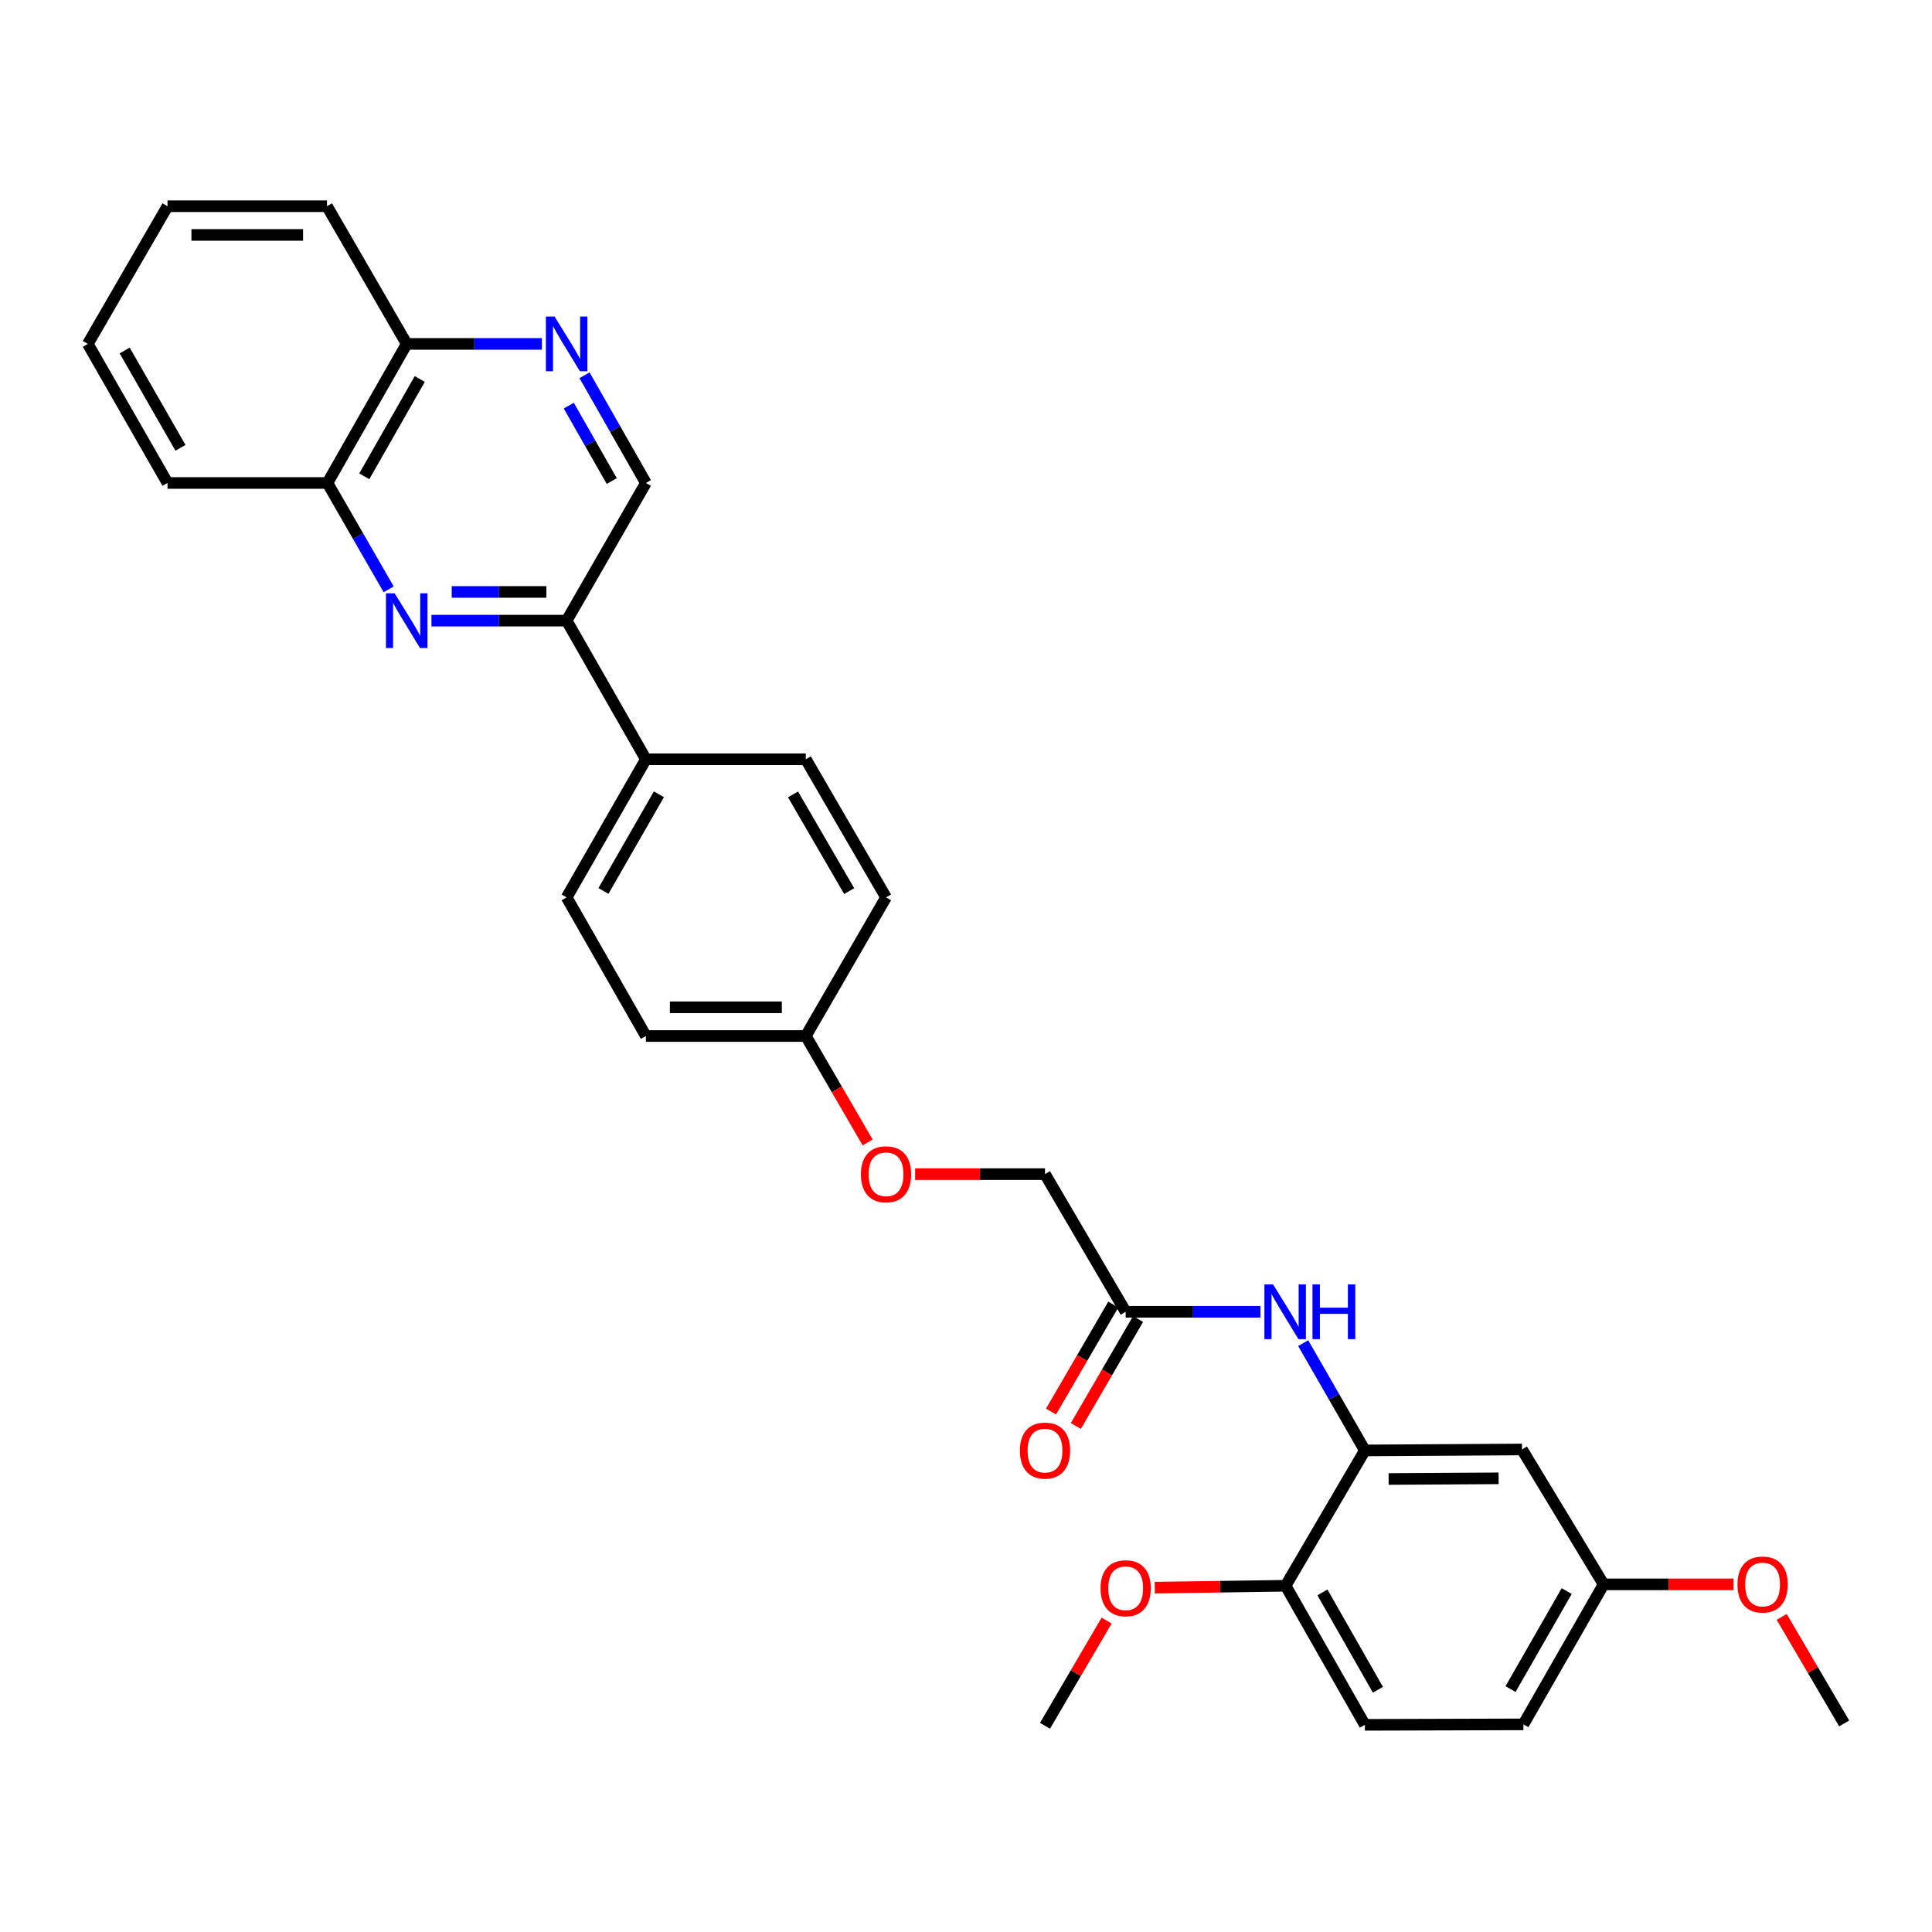 <?xml version='1.0' encoding='iso-8859-1'?>
<svg version='1.1' baseProfile='full'
              xmlns='http://www.w3.org/2000/svg'
                      xmlns:rdkit='http://www.rdkit.org/xml'
                      xmlns:xlink='http://www.w3.org/1999/xlink'
                  xml:space='preserve'
width='1000px' height='1000px' viewBox='0 0 1000 1000'>
<!-- END OF HEADER -->
<rect style='opacity:1.0;fill:#FFFFFF;stroke:none' width='1000' height='1000' x='0' y='0'> </rect>
<path class='bond-2' d='M 223.322,321.245 L 258.31,321.245' style='fill:none;fill-rule:evenodd;stroke:#0000FF;stroke-width:6px;stroke-linecap:butt;stroke-linejoin:miter;stroke-opacity:1' />
<path class='bond-2' d='M 258.31,321.245 L 293.298,321.245' style='fill:none;fill-rule:evenodd;stroke:#000000;stroke-width:6px;stroke-linecap:butt;stroke-linejoin:miter;stroke-opacity:1' />
<path class='bond-2' d='M 233.819,306.384 L 258.31,306.384' style='fill:none;fill-rule:evenodd;stroke:#0000FF;stroke-width:6px;stroke-linecap:butt;stroke-linejoin:miter;stroke-opacity:1' />
<path class='bond-2' d='M 258.31,306.384 L 282.801,306.384' style='fill:none;fill-rule:evenodd;stroke:#000000;stroke-width:6px;stroke-linecap:butt;stroke-linejoin:miter;stroke-opacity:1' />
<path class='bond-6' d='M 201.177,305.029 L 185.332,277.507' style='fill:none;fill-rule:evenodd;stroke:#0000FF;stroke-width:6px;stroke-linecap:butt;stroke-linejoin:miter;stroke-opacity:1' />
<path class='bond-6' d='M 185.332,277.507 L 169.488,249.986' style='fill:none;fill-rule:evenodd;stroke:#000000;stroke-width:6px;stroke-linecap:butt;stroke-linejoin:miter;stroke-opacity:1' />
<path class='bond-0' d='M 706.455,750.741 L 690.492,722.974' style='fill:none;fill-rule:evenodd;stroke:#000000;stroke-width:6px;stroke-linecap:butt;stroke-linejoin:miter;stroke-opacity:1' />
<path class='bond-0' d='M 690.492,722.974 L 674.529,695.207' style='fill:none;fill-rule:evenodd;stroke:#0000FF;stroke-width:6px;stroke-linecap:butt;stroke-linejoin:miter;stroke-opacity:1' />
<path class='bond-5' d='M 706.455,750.741 L 787.787,750.246' style='fill:none;fill-rule:evenodd;stroke:#000000;stroke-width:6px;stroke-linecap:butt;stroke-linejoin:miter;stroke-opacity:1' />
<path class='bond-5' d='M 718.745,765.528 L 775.677,765.181' style='fill:none;fill-rule:evenodd;stroke:#000000;stroke-width:6px;stroke-linecap:butt;stroke-linejoin:miter;stroke-opacity:1' />
<path class='bond-9' d='M 706.455,750.741 L 665.43,820.787' style='fill:none;fill-rule:evenodd;stroke:#000000;stroke-width:6px;stroke-linecap:butt;stroke-linejoin:miter;stroke-opacity:1' />
<path class='bond-1' d='M 280.488,178.008 L 245.5,178.008' style='fill:none;fill-rule:evenodd;stroke:#0000FF;stroke-width:6px;stroke-linecap:butt;stroke-linejoin:miter;stroke-opacity:1' />
<path class='bond-1' d='M 245.5,178.008 L 210.513,178.008' style='fill:none;fill-rule:evenodd;stroke:#000000;stroke-width:6px;stroke-linecap:butt;stroke-linejoin:miter;stroke-opacity:1' />
<path class='bond-30' d='M 302.547,194.239 L 318.431,222.112' style='fill:none;fill-rule:evenodd;stroke:#0000FF;stroke-width:6px;stroke-linecap:butt;stroke-linejoin:miter;stroke-opacity:1' />
<path class='bond-30' d='M 318.431,222.112 L 334.314,249.986' style='fill:none;fill-rule:evenodd;stroke:#000000;stroke-width:6px;stroke-linecap:butt;stroke-linejoin:miter;stroke-opacity:1' />
<path class='bond-30' d='M 294.4,209.959 L 305.519,229.47' style='fill:none;fill-rule:evenodd;stroke:#0000FF;stroke-width:6px;stroke-linecap:butt;stroke-linejoin:miter;stroke-opacity:1' />
<path class='bond-30' d='M 305.519,229.47 L 316.637,248.981' style='fill:none;fill-rule:evenodd;stroke:#000000;stroke-width:6px;stroke-linecap:butt;stroke-linejoin:miter;stroke-opacity:1' />
<path class='bond-7' d='M 293.298,321.245 L 334.314,249.986' style='fill:none;fill-rule:evenodd;stroke:#000000;stroke-width:6px;stroke-linecap:butt;stroke-linejoin:miter;stroke-opacity:1' />
<path class='bond-8' d='M 293.298,321.245 L 334.314,393' style='fill:none;fill-rule:evenodd;stroke:#000000;stroke-width:6px;stroke-linecap:butt;stroke-linejoin:miter;stroke-opacity:1' />
<path class='bond-3' d='M 652.395,678.978 L 617.52,678.978' style='fill:none;fill-rule:evenodd;stroke:#0000FF;stroke-width:6px;stroke-linecap:butt;stroke-linejoin:miter;stroke-opacity:1' />
<path class='bond-3' d='M 617.52,678.978 L 582.645,678.978' style='fill:none;fill-rule:evenodd;stroke:#000000;stroke-width:6px;stroke-linecap:butt;stroke-linejoin:miter;stroke-opacity:1' />
<path class='bond-4' d='M 582.645,678.978 L 540.893,607.727' style='fill:none;fill-rule:evenodd;stroke:#000000;stroke-width:6px;stroke-linecap:butt;stroke-linejoin:miter;stroke-opacity:1' />
<path class='bond-11' d='M 576.222,675.241 L 560.116,702.925' style='fill:none;fill-rule:evenodd;stroke:#000000;stroke-width:6px;stroke-linecap:butt;stroke-linejoin:miter;stroke-opacity:1' />
<path class='bond-11' d='M 560.116,702.925 L 544.009,730.609' style='fill:none;fill-rule:evenodd;stroke:#FF0000;stroke-width:6px;stroke-linecap:butt;stroke-linejoin:miter;stroke-opacity:1' />
<path class='bond-11' d='M 589.067,682.715 L 572.961,710.398' style='fill:none;fill-rule:evenodd;stroke:#000000;stroke-width:6px;stroke-linecap:butt;stroke-linejoin:miter;stroke-opacity:1' />
<path class='bond-11' d='M 572.961,710.398 L 556.855,738.082' style='fill:none;fill-rule:evenodd;stroke:#FF0000;stroke-width:6px;stroke-linecap:butt;stroke-linejoin:miter;stroke-opacity:1' />
<path class='bond-15' d='M 787.787,750.246 L 830.034,820.06' style='fill:none;fill-rule:evenodd;stroke:#000000;stroke-width:6px;stroke-linecap:butt;stroke-linejoin:miter;stroke-opacity:1' />
<path class='bond-10' d='M 169.488,249.986 L 210.513,178.008' style='fill:none;fill-rule:evenodd;stroke:#000000;stroke-width:6px;stroke-linecap:butt;stroke-linejoin:miter;stroke-opacity:1' />
<path class='bond-10' d='M 188.553,246.548 L 217.27,196.164' style='fill:none;fill-rule:evenodd;stroke:#000000;stroke-width:6px;stroke-linecap:butt;stroke-linejoin:miter;stroke-opacity:1' />
<path class='bond-24' d='M 169.488,249.986 L 86.703,249.986' style='fill:none;fill-rule:evenodd;stroke:#000000;stroke-width:6px;stroke-linecap:butt;stroke-linejoin:miter;stroke-opacity:1' />
<path class='bond-12' d='M 334.314,393 L 293.298,464.49' style='fill:none;fill-rule:evenodd;stroke:#000000;stroke-width:6px;stroke-linecap:butt;stroke-linejoin:miter;stroke-opacity:1' />
<path class='bond-12' d='M 341.052,411.119 L 312.34,461.162' style='fill:none;fill-rule:evenodd;stroke:#000000;stroke-width:6px;stroke-linecap:butt;stroke-linejoin:miter;stroke-opacity:1' />
<path class='bond-13' d='M 334.314,393 L 417.091,393' style='fill:none;fill-rule:evenodd;stroke:#000000;stroke-width:6px;stroke-linecap:butt;stroke-linejoin:miter;stroke-opacity:1' />
<path class='bond-14' d='M 665.43,820.787 L 706.455,892.773' style='fill:none;fill-rule:evenodd;stroke:#000000;stroke-width:6px;stroke-linecap:butt;stroke-linejoin:miter;stroke-opacity:1' />
<path class='bond-14' d='M 684.495,824.226 L 713.213,874.616' style='fill:none;fill-rule:evenodd;stroke:#000000;stroke-width:6px;stroke-linecap:butt;stroke-linejoin:miter;stroke-opacity:1' />
<path class='bond-22' d='M 665.43,820.787 L 631.572,821.28' style='fill:none;fill-rule:evenodd;stroke:#000000;stroke-width:6px;stroke-linecap:butt;stroke-linejoin:miter;stroke-opacity:1' />
<path class='bond-22' d='M 631.572,821.28 L 597.714,821.773' style='fill:none;fill-rule:evenodd;stroke:#FF0000;stroke-width:6px;stroke-linecap:butt;stroke-linejoin:miter;stroke-opacity:1' />
<path class='bond-25' d='M 210.513,178.008 L 169.248,106.74' style='fill:none;fill-rule:evenodd;stroke:#000000;stroke-width:6px;stroke-linecap:butt;stroke-linejoin:miter;stroke-opacity:1' />
<path class='bond-20' d='M 293.298,464.49 L 334.314,536.236' style='fill:none;fill-rule:evenodd;stroke:#000000;stroke-width:6px;stroke-linecap:butt;stroke-linejoin:miter;stroke-opacity:1' />
<path class='bond-21' d='M 417.091,393 L 458.612,464.49' style='fill:none;fill-rule:evenodd;stroke:#000000;stroke-width:6px;stroke-linecap:butt;stroke-linejoin:miter;stroke-opacity:1' />
<path class='bond-21' d='M 410.468,411.187 L 439.533,461.23' style='fill:none;fill-rule:evenodd;stroke:#000000;stroke-width:6px;stroke-linecap:butt;stroke-linejoin:miter;stroke-opacity:1' />
<path class='bond-19' d='M 706.455,892.773 L 788.513,892.533' style='fill:none;fill-rule:evenodd;stroke:#000000;stroke-width:6px;stroke-linecap:butt;stroke-linejoin:miter;stroke-opacity:1' />
<path class='bond-23' d='M 830.034,820.06 L 863.646,820.06' style='fill:none;fill-rule:evenodd;stroke:#000000;stroke-width:6px;stroke-linecap:butt;stroke-linejoin:miter;stroke-opacity:1' />
<path class='bond-23' d='M 863.646,820.06 L 897.258,820.06' style='fill:none;fill-rule:evenodd;stroke:#FF0000;stroke-width:6px;stroke-linecap:butt;stroke-linejoin:miter;stroke-opacity:1' />
<path class='bond-33' d='M 830.034,820.06 L 788.513,892.533' style='fill:none;fill-rule:evenodd;stroke:#000000;stroke-width:6px;stroke-linecap:butt;stroke-linejoin:miter;stroke-opacity:1' />
<path class='bond-33' d='M 810.911,823.543 L 781.846,874.275' style='fill:none;fill-rule:evenodd;stroke:#000000;stroke-width:6px;stroke-linecap:butt;stroke-linejoin:miter;stroke-opacity:1' />
<path class='bond-16' d='M 449.094,591.34 L 433.093,563.788' style='fill:none;fill-rule:evenodd;stroke:#FF0000;stroke-width:6px;stroke-linecap:butt;stroke-linejoin:miter;stroke-opacity:1' />
<path class='bond-16' d='M 433.093,563.788 L 417.091,536.236' style='fill:none;fill-rule:evenodd;stroke:#000000;stroke-width:6px;stroke-linecap:butt;stroke-linejoin:miter;stroke-opacity:1' />
<path class='bond-17' d='M 473.669,607.727 L 507.281,607.727' style='fill:none;fill-rule:evenodd;stroke:#FF0000;stroke-width:6px;stroke-linecap:butt;stroke-linejoin:miter;stroke-opacity:1' />
<path class='bond-17' d='M 507.281,607.727 L 540.893,607.727' style='fill:none;fill-rule:evenodd;stroke:#000000;stroke-width:6px;stroke-linecap:butt;stroke-linejoin:miter;stroke-opacity:1' />
<path class='bond-18' d='M 417.091,536.236 L 458.612,464.49' style='fill:none;fill-rule:evenodd;stroke:#000000;stroke-width:6px;stroke-linecap:butt;stroke-linejoin:miter;stroke-opacity:1' />
<path class='bond-32' d='M 417.091,536.236 L 334.314,536.236' style='fill:none;fill-rule:evenodd;stroke:#000000;stroke-width:6px;stroke-linecap:butt;stroke-linejoin:miter;stroke-opacity:1' />
<path class='bond-32' d='M 404.675,521.375 L 346.731,521.375' style='fill:none;fill-rule:evenodd;stroke:#000000;stroke-width:6px;stroke-linecap:butt;stroke-linejoin:miter;stroke-opacity:1' />
<path class='bond-26' d='M 572.788,838.817 L 556.84,866.038' style='fill:none;fill-rule:evenodd;stroke:#FF0000;stroke-width:6px;stroke-linecap:butt;stroke-linejoin:miter;stroke-opacity:1' />
<path class='bond-26' d='M 556.84,866.038 L 540.893,893.26' style='fill:none;fill-rule:evenodd;stroke:#000000;stroke-width:6px;stroke-linecap:butt;stroke-linejoin:miter;stroke-opacity:1' />
<path class='bond-27' d='M 922.198,836.907 L 938.372,864.476' style='fill:none;fill-rule:evenodd;stroke:#FF0000;stroke-width:6px;stroke-linecap:butt;stroke-linejoin:miter;stroke-opacity:1' />
<path class='bond-27' d='M 938.372,864.476 L 954.545,892.046' style='fill:none;fill-rule:evenodd;stroke:#000000;stroke-width:6px;stroke-linecap:butt;stroke-linejoin:miter;stroke-opacity:1' />
<path class='bond-28' d='M 86.703,249.986 L 45.455,178.008' style='fill:none;fill-rule:evenodd;stroke:#000000;stroke-width:6px;stroke-linecap:butt;stroke-linejoin:miter;stroke-opacity:1' />
<path class='bond-28' d='M 93.409,231.8 L 64.536,181.415' style='fill:none;fill-rule:evenodd;stroke:#000000;stroke-width:6px;stroke-linecap:butt;stroke-linejoin:miter;stroke-opacity:1' />
<path class='bond-31' d='M 169.248,106.74 L 86.703,106.74' style='fill:none;fill-rule:evenodd;stroke:#000000;stroke-width:6px;stroke-linecap:butt;stroke-linejoin:miter;stroke-opacity:1' />
<path class='bond-31' d='M 156.866,121.602 L 99.084,121.602' style='fill:none;fill-rule:evenodd;stroke:#000000;stroke-width:6px;stroke-linecap:butt;stroke-linejoin:miter;stroke-opacity:1' />
<path class='bond-29' d='M 45.455,178.008 L 86.703,106.74' style='fill:none;fill-rule:evenodd;stroke:#000000;stroke-width:6px;stroke-linecap:butt;stroke-linejoin:miter;stroke-opacity:1' />
<path  class='atom-0' d='M 204.253 307.085
L 213.533 322.085
Q 214.453 323.565, 215.933 326.245
Q 217.413 328.925, 217.493 329.085
L 217.493 307.085
L 221.253 307.085
L 221.253 335.405
L 217.373 335.405
L 207.413 319.005
Q 206.253 317.085, 205.013 314.885
Q 203.813 312.685, 203.453 312.005
L 203.453 335.405
L 199.773 335.405
L 199.773 307.085
L 204.253 307.085
' fill='#0000FF'/>
<path  class='atom-2' d='M 287.038 163.848
L 296.318 178.848
Q 297.238 180.328, 298.718 183.008
Q 300.198 185.688, 300.278 185.848
L 300.278 163.848
L 304.038 163.848
L 304.038 192.168
L 300.158 192.168
L 290.198 175.768
Q 289.038 173.848, 287.798 171.648
Q 286.598 169.448, 286.238 168.768
L 286.238 192.168
L 282.558 192.168
L 282.558 163.848
L 287.038 163.848
' fill='#0000FF'/>
<path  class='atom-4' d='M 658.938 664.818
L 668.218 679.818
Q 669.138 681.298, 670.618 683.978
Q 672.098 686.658, 672.178 686.818
L 672.178 664.818
L 675.938 664.818
L 675.938 693.138
L 672.058 693.138
L 662.098 676.738
Q 660.938 674.818, 659.698 672.618
Q 658.498 670.418, 658.138 669.738
L 658.138 693.138
L 654.458 693.138
L 654.458 664.818
L 658.938 664.818
' fill='#0000FF'/>
<path  class='atom-4' d='M 679.338 664.818
L 683.178 664.818
L 683.178 676.858
L 697.658 676.858
L 697.658 664.818
L 701.498 664.818
L 701.498 693.138
L 697.658 693.138
L 697.658 680.058
L 683.178 680.058
L 683.178 693.138
L 679.338 693.138
L 679.338 664.818
' fill='#0000FF'/>
<path  class='atom-12' d='M 527.893 750.821
Q 527.893 744.021, 531.253 740.221
Q 534.613 736.421, 540.893 736.421
Q 547.173 736.421, 550.533 740.221
Q 553.893 744.021, 553.893 750.821
Q 553.893 757.701, 550.493 761.621
Q 547.093 765.501, 540.893 765.501
Q 534.653 765.501, 531.253 761.621
Q 527.893 757.741, 527.893 750.821
M 540.893 762.301
Q 545.213 762.301, 547.533 759.421
Q 549.893 756.501, 549.893 750.821
Q 549.893 745.261, 547.533 742.461
Q 545.213 739.621, 540.893 739.621
Q 536.573 739.621, 534.213 742.421
Q 531.893 745.221, 531.893 750.821
Q 531.893 756.541, 534.213 759.421
Q 536.573 762.301, 540.893 762.301
' fill='#FF0000'/>
<path  class='atom-17' d='M 445.612 607.807
Q 445.612 601.007, 448.972 597.207
Q 452.332 593.407, 458.612 593.407
Q 464.892 593.407, 468.252 597.207
Q 471.612 601.007, 471.612 607.807
Q 471.612 614.687, 468.212 618.607
Q 464.812 622.487, 458.612 622.487
Q 452.372 622.487, 448.972 618.607
Q 445.612 614.727, 445.612 607.807
M 458.612 619.287
Q 462.932 619.287, 465.252 616.407
Q 467.612 613.487, 467.612 607.807
Q 467.612 602.247, 465.252 599.447
Q 462.932 596.607, 458.612 596.607
Q 454.292 596.607, 451.932 599.407
Q 449.612 602.207, 449.612 607.807
Q 449.612 613.527, 451.932 616.407
Q 454.292 619.287, 458.612 619.287
' fill='#FF0000'/>
<path  class='atom-23' d='M 569.645 822.072
Q 569.645 815.272, 573.005 811.472
Q 576.365 807.672, 582.645 807.672
Q 588.925 807.672, 592.285 811.472
Q 595.645 815.272, 595.645 822.072
Q 595.645 828.952, 592.245 832.872
Q 588.845 836.752, 582.645 836.752
Q 576.405 836.752, 573.005 832.872
Q 569.645 828.992, 569.645 822.072
M 582.645 833.552
Q 586.965 833.552, 589.285 830.672
Q 591.645 827.752, 591.645 822.072
Q 591.645 816.512, 589.285 813.712
Q 586.965 810.872, 582.645 810.872
Q 578.325 810.872, 575.965 813.672
Q 573.645 816.472, 573.645 822.072
Q 573.645 827.792, 575.965 830.672
Q 578.325 833.552, 582.645 833.552
' fill='#FF0000'/>
<path  class='atom-24' d='M 899.315 820.14
Q 899.315 813.34, 902.675 809.54
Q 906.035 805.74, 912.315 805.74
Q 918.595 805.74, 921.955 809.54
Q 925.315 813.34, 925.315 820.14
Q 925.315 827.02, 921.915 830.94
Q 918.515 834.82, 912.315 834.82
Q 906.075 834.82, 902.675 830.94
Q 899.315 827.06, 899.315 820.14
M 912.315 831.62
Q 916.635 831.62, 918.955 828.74
Q 921.315 825.82, 921.315 820.14
Q 921.315 814.58, 918.955 811.78
Q 916.635 808.94, 912.315 808.94
Q 907.995 808.94, 905.635 811.74
Q 903.315 814.54, 903.315 820.14
Q 903.315 825.86, 905.635 828.74
Q 907.995 831.62, 912.315 831.62
' fill='#FF0000'/>
</svg>
